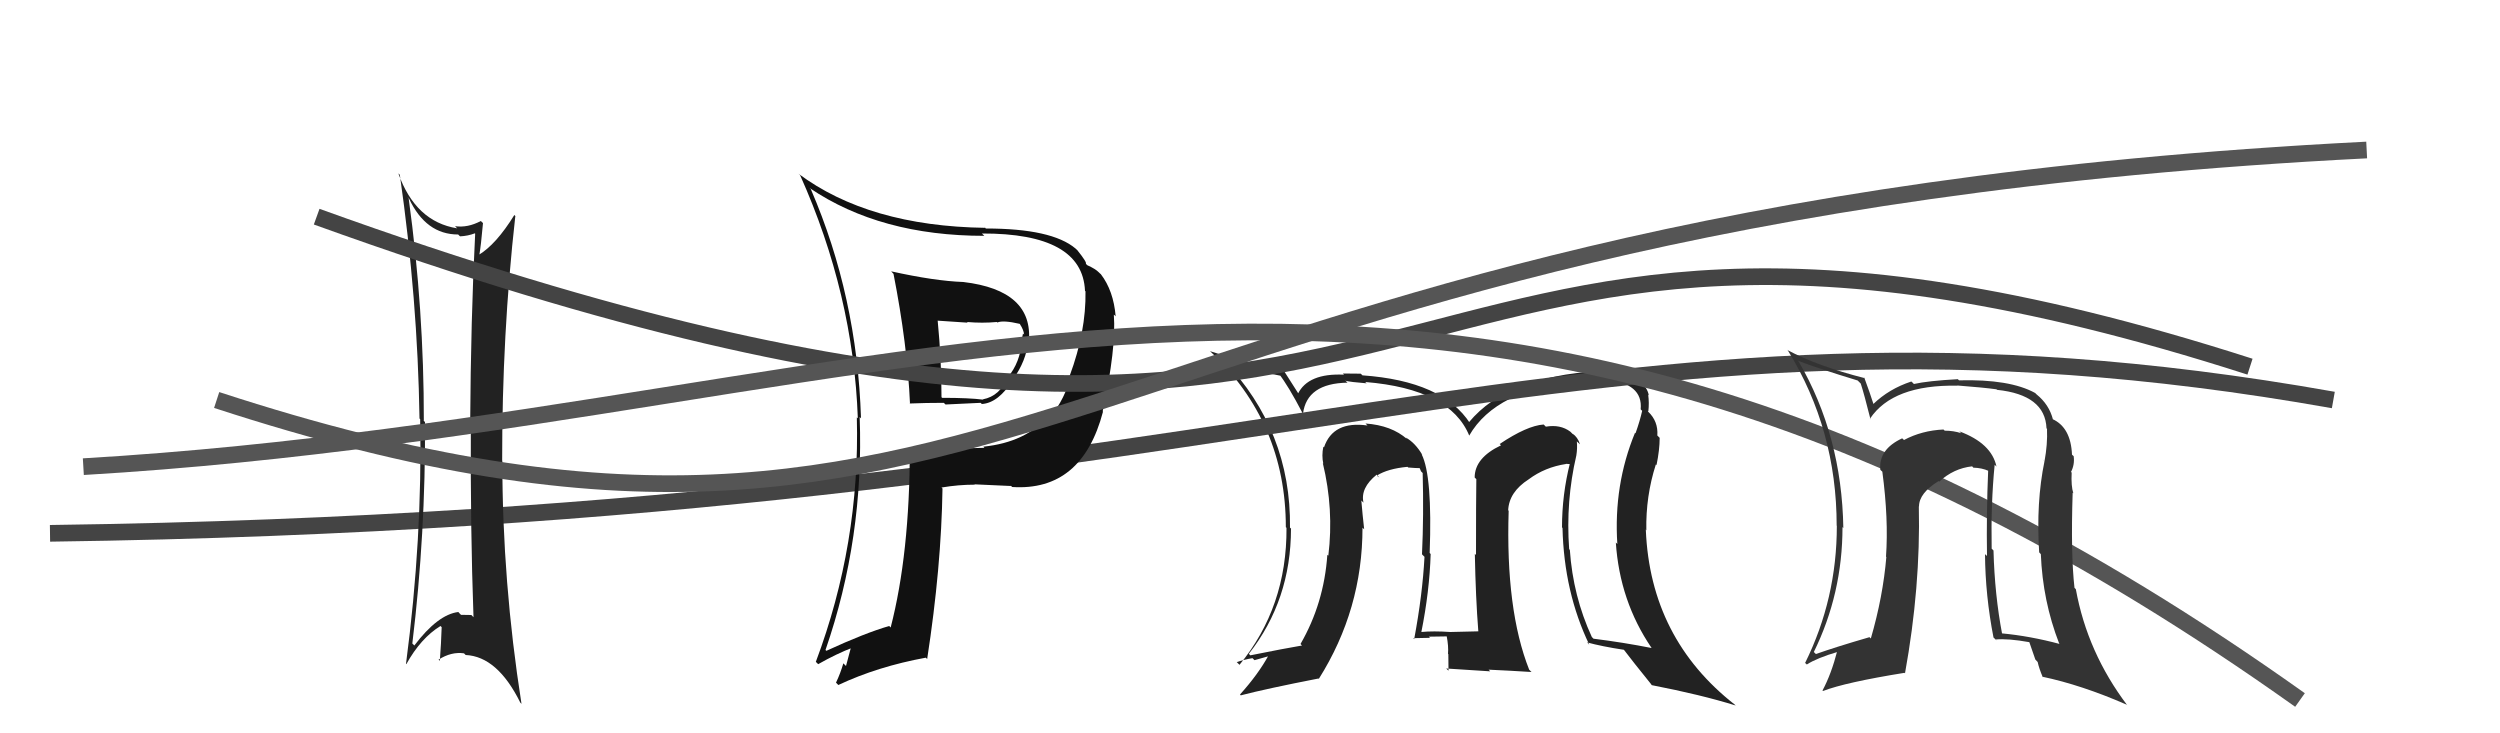 <svg xmlns="http://www.w3.org/2000/svg" width="150" height="44" viewBox="0,0,150,44"><path fill="#222" d="M94.56 27.30L94.54 27.28L94.58 27.33Q94.65 26.90 94.61 26.48L94.66 26.53L94.80 26.66Q94.66 26.22 94.36 26.03L94.37 26.05L94.22 25.90Q93.62 25.45 92.75 25.60L92.69 25.54L92.62 25.47Q91.62 25.54 89.98 26.64L89.99 26.65L90.06 26.72Q88.48 27.47 88.48 28.65L88.54 28.71L88.58 28.75Q88.56 29.98 88.56 33.30L88.47 33.21L88.49 33.23Q88.54 35.87 88.70 37.89L88.75 37.94L88.69 37.88Q87.02 37.92 87.02 37.92L86.94 37.85L87.02 37.92Q85.99 37.85 85.27 37.92L85.23 37.89L85.28 37.93Q85.77 35.49 85.84 33.24L85.81 33.21L85.78 33.18Q85.95 28.55 85.30 27.26L85.34 27.29L85.35 27.31Q84.91 26.56 84.34 26.25L84.37 26.29L84.43 26.35Q83.49 25.52 81.93 25.41L82.00 25.48L82.05 25.53Q79.98 25.24 79.44 26.84L79.46 26.86L79.40 26.80Q79.29 27.34 79.40 27.83L79.43 27.85L79.37 27.79Q80.04 30.56 79.70 33.34L79.69 33.33L79.64 33.29Q79.44 36.20 78.03 38.64L77.97 38.58L78.12 38.73Q77.11 38.90 75.02 39.32L74.95 39.25L74.93 39.23Q77.46 36.01 77.46 31.71L77.50 31.75L77.40 31.66Q77.47 25.86 73.44 21.64L73.43 21.63L73.43 21.63Q74.21 21.96 75.16 22.18L75.19 22.21L76.86 22.55L76.72 22.41Q77.29 23.13 78.16 24.80L78.13 24.77L78.18 24.82Q78.41 23.00 80.85 22.96L80.67 22.78L80.75 22.85Q81.01 22.92 82.00 23.00L81.92 22.93L81.92 22.92Q87.02 23.34 88.16 26.15L88.06 26.05L88.15 26.14Q89.74 23.36 94.77 22.83L94.87 22.93L94.69 22.76Q95.50 22.68 96.38 22.80L96.46 22.89L96.36 22.78Q98.59 23.00 98.44 24.56L98.54 24.66L98.53 24.65Q98.40 25.24 98.13 26.00L98.20 26.07L98.10 25.97Q96.81 29.10 97.04 32.64L97.03 32.63L96.95 32.55Q97.18 36.06 99.09 38.87L99.09 38.88L99.09 38.88Q97.43 38.55 95.60 38.32L95.60 38.31L95.51 38.22Q94.38 35.77 94.19 32.99L94.05 32.85L94.15 32.95Q93.94 30.07 94.58 27.33ZM95.29 38.61L95.26 38.58L95.21 38.54Q96.12 38.79 97.45 38.99L97.42 38.96L97.39 38.93Q97.95 39.67 99.09 41.08L99.04 41.03L99.11 41.11Q102.05 41.68 104.14 42.33L104.09 42.28L104.09 42.28Q99.02 38.31 98.75 31.80L98.70 31.74L98.78 31.82Q98.74 29.77 99.35 27.87L99.36 27.87L99.39 27.91Q99.58 26.99 99.58 26.27L99.53 26.22L99.44 26.13Q99.50 25.28 98.89 24.70L98.89 24.71L98.87 24.65L98.90 24.68Q98.96 24.17 98.89 23.67L98.85 23.64L98.93 23.72Q98.82 23.18 98.36 22.92L98.23 22.79L98.25 22.81Q97.62 22.37 96.75 22.33L96.76 22.35L96.70 22.29Q93.90 22.22 91.23 23.18L91.33 23.27L91.23 23.18Q89.32 23.92 88.14 25.33L88.08 25.28L88.21 25.41Q86.57 22.86 81.74 22.52L81.73 22.50L81.64 22.42Q80.99 22.41 80.57 22.41L80.52 22.36L80.64 22.48Q78.48 22.38 77.87 23.64L77.95 23.71L77.99 23.75Q77.67 23.24 76.99 22.18L76.97 22.17L76.97 22.17Q74.58 21.71 72.60 21.07L72.55 21.02L72.59 21.06Q77.15 25.35 77.15 31.63L77.18 31.66L77.19 31.67Q77.22 36.42 74.37 39.89L74.22 39.74L74.20 39.73Q74.65 39.57 75.15 39.49L75.27 39.61L76.16 39.36L76.12 39.31Q75.50 40.45 74.40 41.67L74.48 41.76L74.45 41.72Q75.99 41.32 79.11 40.71L79.21 40.81L79.13 40.73Q81.75 36.57 81.75 31.66L81.79 31.70L81.85 31.76Q81.75 30.87 81.68 30.03L81.72 30.07L81.81 30.16Q81.61 29.28 82.60 28.48L82.77 28.65L82.66 28.58L82.62 28.53Q83.27 28.12 84.45 28.01L84.52 28.07L84.49 28.05Q84.95 28.09 85.26 28.09L85.13 27.96L85.26 28.28L85.36 28.38Q85.43 30.89 85.32 33.25L85.33 33.27L85.47 33.41Q85.35 35.68 84.85 38.35L84.81 38.30L84.79 38.29Q85.80 38.27 85.80 38.27L85.81 38.28L85.73 38.20Q87.17 38.18 86.82 38.18L86.82 38.18L86.80 38.16Q86.92 38.78 86.88 39.23L86.85 39.20L86.90 39.25Q86.91 39.75 86.91 40.24L86.77 40.11L89.41 40.28L89.32 40.18Q90.63 40.24 91.89 40.32L91.83 40.26L91.75 40.18Q90.33 36.59 90.52 30.65L90.53 30.65L90.49 30.62Q90.54 29.52 91.72 28.76L91.79 28.83L91.72 28.76Q92.70 28.03 93.96 27.84L93.95 27.83L94.27 27.85L94.20 27.78Q93.72 29.67 93.72 31.65L93.75 31.67L93.75 31.67Q93.84 35.53 95.36 38.69ZM89.84 27.15L89.95 27.03L89.78 27.21L89.90 27.21Z"/><path d="M3 32 C77 31,95 16,140 24" stroke="#444" fill="none"/><path fill="#222" d="M24.43 11.81L24.49 11.86L24.54 11.91Q25.55 14.07 27.49 14.07L27.58 14.16L27.61 14.18Q28.07 14.16 28.49 14.00L28.33 13.84L28.51 14.02Q28.25 19.09 28.21 25.48L28.17 25.44L28.25 25.52Q28.22 31.77 28.41 37.03L28.29 36.91L28.28 36.90Q28.04 36.89 27.66 36.89L27.58 36.81L27.50 36.72Q26.27 36.87 24.86 38.73L24.84 38.71L24.74 38.61Q25.54 32.02 25.50 25.32L25.36 25.19L25.43 25.25Q25.44 18.60 24.52 11.90ZM24.26 39.73L24.39 39.86L24.38 39.85Q25.25 38.28 26.43 37.56L26.45 37.58L26.50 37.63Q26.47 38.59 26.39 39.65L26.34 39.60L26.31 39.58Q27.08 39.09 27.84 39.20L27.82 39.18L27.94 39.30Q29.85 39.39 31.22 42.16L31.35 42.29L31.29 42.23Q30.14 34.92 30.14 27.65L30.06 27.56L30.13 27.64Q30.12 20.08 30.92 12.96L30.99 13.04L30.86 12.90Q29.77 14.67 28.70 15.31L28.75 15.36L28.75 15.36Q28.86 14.75 28.98 13.38L28.93 13.34L28.85 13.26Q28.06 13.68 27.30 13.57L27.35 13.62L27.43 13.70Q24.93 13.30 23.90 10.40L23.89 10.39L23.99 10.49Q25.06 17.95 25.17 25.11L25.23 25.17L25.21 25.15Q25.35 32.33 24.36 39.83Z"/><path fill="#111" d="M53.58 16.40L53.47 16.29L53.61 16.43Q54.44 20.65 54.60 24.23L54.49 24.12L54.58 24.21Q55.57 24.17 56.63 24.17L56.73 24.27L58.84 24.17L58.91 24.24Q59.91 24.18 60.79 22.77L60.81 22.80L60.78 22.76Q61.58 21.65 61.69 20.47L61.64 20.43L61.73 20.52Q62.02 17.42 57.80 16.92L57.80 16.93L57.80 16.92Q56.09 16.86 53.47 16.28ZM54.56 26.93L54.50 26.88L54.59 26.96Q54.58 33.24 53.44 37.65L53.43 37.64L53.35 37.56Q51.90 37.98 49.58 39.05L49.64 39.10L49.53 39.00Q51.85 32.29 51.58 25.02L51.71 25.15L51.66 25.10Q51.43 17.79 48.65 11.35L48.59 11.30L48.59 11.29Q52.82 14.15 59.06 14.15L59.03 14.12L58.91 14.01Q64.95 13.99 65.10 17.45L65.11 17.46L65.13 17.48Q65.17 19.88 64.18 22.55L64.23 22.60L64.22 22.59Q63.95 23.84 63.00 25.06L62.87 24.92L62.90 24.96Q61.55 26.54 59.00 26.80L59.10 26.91L59.06 26.87Q56.84 26.93 54.59 26.97ZM60.62 29.11L60.79 29.28L60.73 29.22Q64.92 29.49 66.18 24.70L66.07 24.58L66.16 24.68Q66.98 20.89 66.83 18.88L66.86 18.90L66.94 18.98Q66.81 17.44 66.05 16.45L65.99 16.40L65.94 16.35Q65.73 16.13 65.23 15.91L65.29 15.96L65.15 15.83Q65.24 15.76 64.63 15.00L64.67 15.04L64.53 14.91Q63.11 13.71 59.15 13.71L59.03 13.58L59.12 13.67Q52.12 13.57 47.89 10.41L47.94 10.45L48.01 10.52Q51.20 17.64 51.47 25.10L51.47 25.10L51.41 25.04Q51.61 32.63 48.95 39.71L49.06 39.82L49.09 39.85Q50.18 39.23 51.17 38.85L51.08 38.76L50.76 39.96L50.60 39.80Q50.43 40.39 50.16 40.96L50.33 41.13L50.30 41.10Q52.66 39.99 55.55 39.46L55.62 39.53L55.63 39.54Q56.48 34.03 56.55 29.31L56.48 29.24L56.50 29.25Q57.50 29.08 58.49 29.08L58.49 29.08L58.47 29.06Q59.87 29.12 60.66 29.16ZM59.76 19.27L59.66 19.17L59.84 19.35Q60.19 19.20 61.18 19.43L61.23 19.48L61.20 19.46Q61.41 19.77 61.45 20.08L61.47 20.10L61.38 20.01Q61.35 20.20 61.27 20.47L61.30 20.50L61.30 20.50Q61.21 21.74 60.48 22.62L60.47 22.61L60.47 22.61Q60.00 23.77 58.97 23.96L58.91 23.90L59.00 23.98Q58.16 23.87 56.53 23.87L56.42 23.77L56.49 23.84Q56.49 21.59 56.26 19.23L56.27 19.24L58.06 19.36L58.02 19.32Q58.94 19.40 59.81 19.32Z"/><path d="M19 13 C91 39,79 4,135 22" stroke="#444" fill="none"/><path d="M5 28 C56 25,86 5,138 42" stroke="#555" fill="none"/><path d="M13 24 C62 40,63 13,142 9" stroke="#555" fill="none"/><path fill="#333" d="M119.74 27.95L119.75 27.95L119.79 28.00Q119.50 26.60 117.56 25.88L117.63 25.95L117.67 25.99Q117.21 25.84 116.68 25.84L116.66 25.82L116.61 25.77Q115.31 25.83 114.24 26.40L114.12 26.29L114.13 26.30Q112.71 26.96 112.82 28.18L112.82 28.19L112.94 28.30Q113.32 31.15 113.16 33.40L113.07 33.31L113.18 33.42Q112.98 35.80 112.25 38.31L112.33 38.39L112.17 38.23Q110.14 38.82 108.96 39.24L108.95 39.24L108.83 39.12Q110.55 35.62 110.55 31.62L110.50 31.57L110.60 31.68Q110.51 26.14 107.92 21.69L108.02 21.79L107.87 21.64Q109.06 22.10 111.46 22.83L111.64 23.01L111.64 23.00Q111.85 23.64 112.23 25.16L112.18 25.11L112.20 25.12Q113.57 23.07 117.45 23.14L117.40 23.09L117.44 23.13Q119.00 23.25 119.80 23.36L119.76 23.33L119.82 23.39Q122.71 23.69 122.79 25.70L122.85 25.76L122.82 25.74Q122.86 26.65 122.67 27.68L122.54 27.55L122.67 27.67Q122.16 30.14 122.35 33.14L122.45 33.25L122.45 33.24Q122.56 36.06 123.55 38.61L123.56 38.62L123.59 38.64Q121.80 38.16 120.09 38.00L120.09 38.01L120.13 38.05Q119.68 35.69 119.61 33.03L119.45 32.87L119.50 32.92Q119.45 30.20 119.68 27.88ZM119.77 38.40L119.79 38.43L119.73 38.37Q120.47 38.30 121.76 38.53L121.76 38.53L122.12 39.57L122.26 39.72Q122.34 40.10 122.57 40.64L122.67 40.73L122.53 40.60Q124.90 41.10 127.60 42.28L127.55 42.23L127.64 42.32Q125.24 39.15 124.55 35.35L124.55 35.35L124.47 35.27Q124.24 33.25 124.36 29.56L124.32 29.52L124.40 29.60Q124.26 29.16 124.30 28.36L124.27 28.32L124.26 28.32Q124.49 27.87 124.42 27.37L124.33 27.29L124.32 27.28Q124.25 25.64 123.14 25.14L123.05 25.05L123.18 25.18Q122.95 24.27 122.19 23.66L122.13 23.60L122.11 23.58Q120.59 22.74 117.54 22.82L117.52 22.80L117.47 22.75Q115.67 22.85 114.83 23.04L114.79 22.99L114.68 22.89Q113.34 23.33 112.39 24.25L112.42 24.28L112.42 24.28Q112.23 23.67 111.85 22.64L111.86 22.65L111.89 22.69Q109.05 21.97 107.22 20.99L107.23 20.99L107.28 21.04Q110.20 25.79 110.20 31.54L110.30 31.64L110.21 31.55Q110.21 35.93 108.31 39.77L108.29 39.76L108.41 39.87Q109.01 39.48 110.30 39.10L110.33 39.14L110.24 39.04Q109.88 40.44 109.35 41.43L109.26 41.34L109.38 41.46Q110.73 40.94 114.27 40.37L114.35 40.45L114.30 40.40Q115.24 35.21 115.13 30.38L115.20 30.45L115.14 30.39Q115.14 29.59 116.32 28.86L116.29 28.83L116.35 28.90Q117.22 28.10 118.33 27.98L118.32 27.97L118.40 28.06Q118.91 28.07 119.33 28.26L119.23 28.16L119.29 28.22Q119.18 30.81 119.22 33.36L119.18 33.32L119.10 33.25Q119.12 35.74 119.61 38.25Z"/></svg>